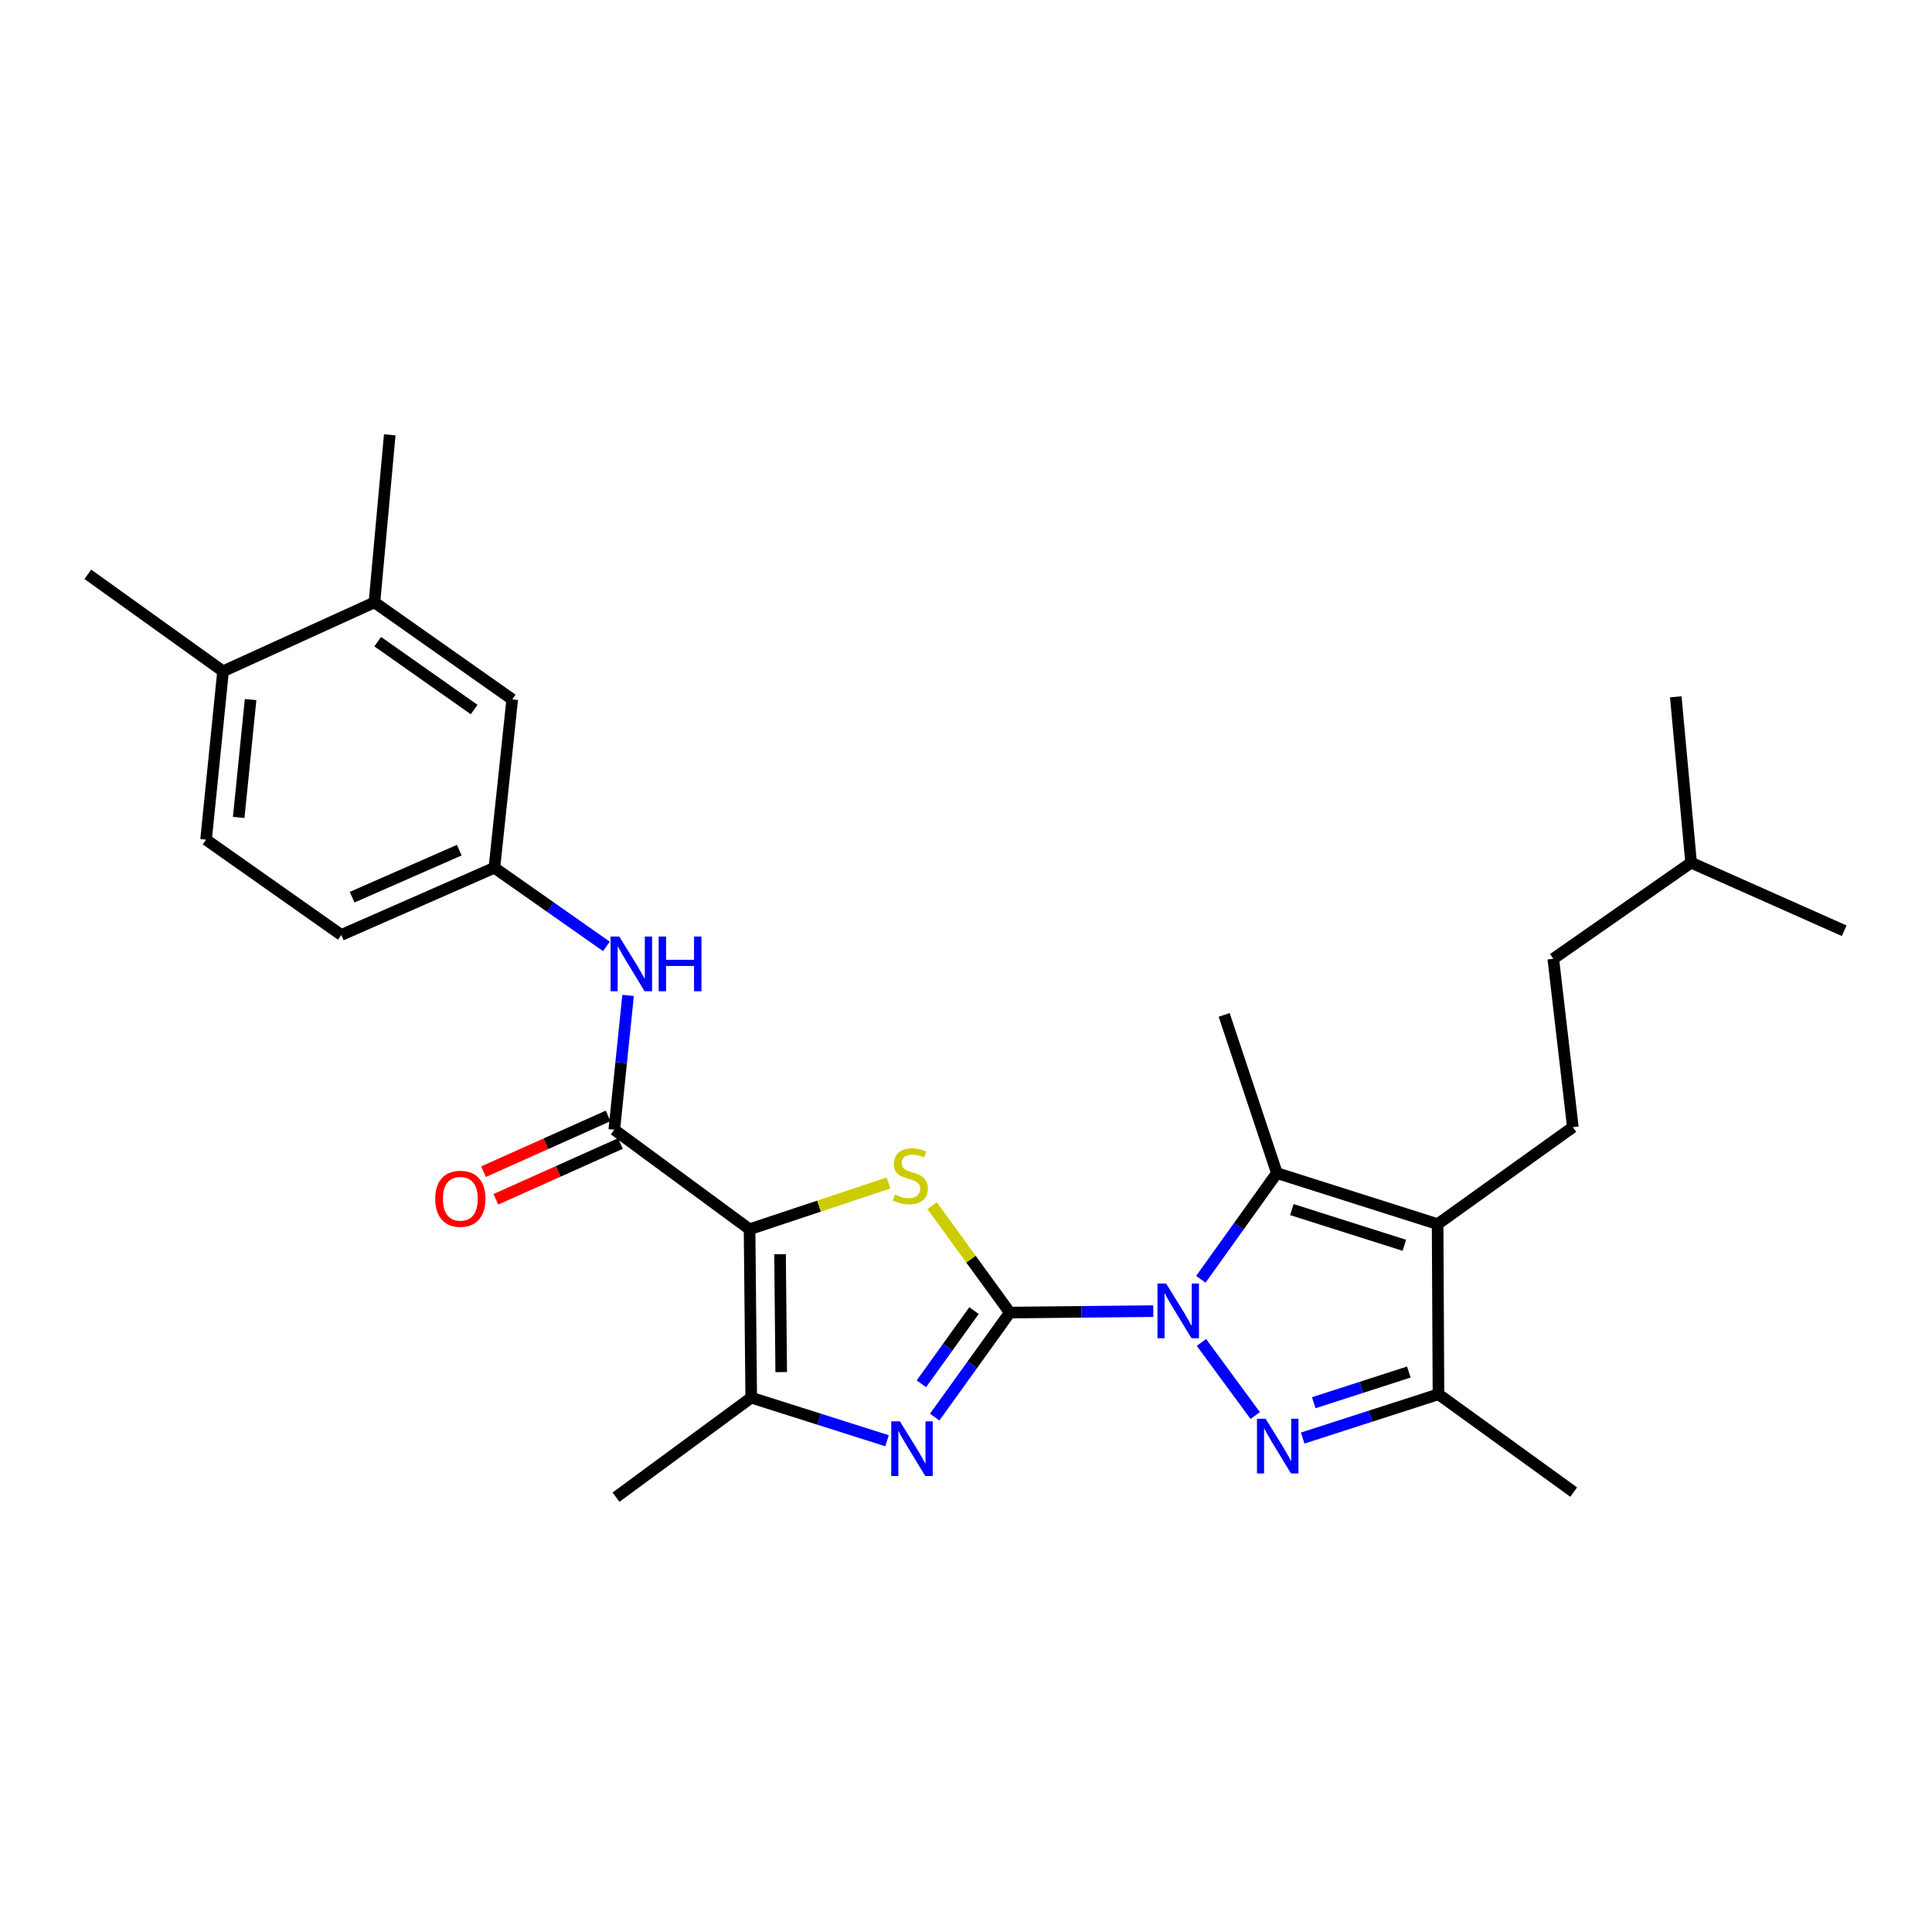 <?xml version='1.0' encoding='iso-8859-1'?>
<svg version='1.1' baseProfile='full'
              xmlns='http://www.w3.org/2000/svg'
                      xmlns:rdkit='http://www.rdkit.org/xml'
                      xmlns:xlink='http://www.w3.org/1999/xlink'
                  xml:space='preserve'
width='1000px' height='1000px' viewBox='0 0 1000 1000'>
<!-- END OF HEADER -->
<rect style='opacity:1.0;fill:#FFFFFF;stroke:none' width='1000' height='1000' x='0' y='0'> </rect>
<path class='bond-0' d='M 522.686,679.389 L 559.806,679.015' style='fill:none;fill-rule:evenodd;stroke:#000000;stroke-width:6px;stroke-linecap:butt;stroke-linejoin:miter;stroke-opacity:1' />
<path class='bond-0' d='M 559.806,679.015 L 596.926,678.641' style='fill:none;fill-rule:evenodd;stroke:#0000FF;stroke-width:6px;stroke-linecap:butt;stroke-linejoin:miter;stroke-opacity:1' />
<path class='bond-3' d='M 522.686,679.389 L 502.561,651.714' style='fill:none;fill-rule:evenodd;stroke:#000000;stroke-width:6px;stroke-linecap:butt;stroke-linejoin:miter;stroke-opacity:1' />
<path class='bond-3' d='M 502.561,651.714 L 482.437,624.039' style='fill:none;fill-rule:evenodd;stroke:#CCCC00;stroke-width:6px;stroke-linecap:butt;stroke-linejoin:miter;stroke-opacity:1' />
<path class='bond-4' d='M 522.686,679.389 L 503.235,706.444' style='fill:none;fill-rule:evenodd;stroke:#000000;stroke-width:6px;stroke-linecap:butt;stroke-linejoin:miter;stroke-opacity:1' />
<path class='bond-4' d='M 503.235,706.444 L 483.784,733.499' style='fill:none;fill-rule:evenodd;stroke:#0000FF;stroke-width:6px;stroke-linecap:butt;stroke-linejoin:miter;stroke-opacity:1' />
<path class='bond-4' d='M 504.142,678.369 L 490.527,697.308' style='fill:none;fill-rule:evenodd;stroke:#000000;stroke-width:6px;stroke-linecap:butt;stroke-linejoin:miter;stroke-opacity:1' />
<path class='bond-4' d='M 490.527,697.308 L 476.912,716.246' style='fill:none;fill-rule:evenodd;stroke:#0000FF;stroke-width:6px;stroke-linecap:butt;stroke-linejoin:miter;stroke-opacity:1' />
<path class='bond-2' d='M 621.862,694.843 L 649.702,732.681' style='fill:none;fill-rule:evenodd;stroke:#0000FF;stroke-width:6px;stroke-linecap:butt;stroke-linejoin:miter;stroke-opacity:1' />
<path class='bond-5' d='M 621.556,662.158 L 641.234,634.68' style='fill:none;fill-rule:evenodd;stroke:#0000FF;stroke-width:6px;stroke-linecap:butt;stroke-linejoin:miter;stroke-opacity:1' />
<path class='bond-5' d='M 641.234,634.68 L 660.912,607.202' style='fill:none;fill-rule:evenodd;stroke:#000000;stroke-width:6px;stroke-linecap:butt;stroke-linejoin:miter;stroke-opacity:1' />
<path class='bond-1' d='M 387.972,636.261 L 423.933,624.279' style='fill:none;fill-rule:evenodd;stroke:#000000;stroke-width:6px;stroke-linecap:butt;stroke-linejoin:miter;stroke-opacity:1' />
<path class='bond-1' d='M 423.933,624.279 L 459.895,612.297' style='fill:none;fill-rule:evenodd;stroke:#CCCC00;stroke-width:6px;stroke-linecap:butt;stroke-linejoin:miter;stroke-opacity:1' />
<path class='bond-8' d='M 387.972,636.261 L 317.951,584.743' style='fill:none;fill-rule:evenodd;stroke:#000000;stroke-width:6px;stroke-linecap:butt;stroke-linejoin:miter;stroke-opacity:1' />
<path class='bond-28' d='M 387.972,636.261 L 388.833,723.421' style='fill:none;fill-rule:evenodd;stroke:#000000;stroke-width:6px;stroke-linecap:butt;stroke-linejoin:miter;stroke-opacity:1' />
<path class='bond-28' d='M 403.752,649.18 L 404.354,710.192' style='fill:none;fill-rule:evenodd;stroke:#000000;stroke-width:6px;stroke-linecap:butt;stroke-linejoin:miter;stroke-opacity:1' />
<path class='bond-9' d='M 674.272,744.336 L 709.411,733' style='fill:none;fill-rule:evenodd;stroke:#0000FF;stroke-width:6px;stroke-linecap:butt;stroke-linejoin:miter;stroke-opacity:1' />
<path class='bond-9' d='M 709.411,733 L 744.55,721.664' style='fill:none;fill-rule:evenodd;stroke:#000000;stroke-width:6px;stroke-linecap:butt;stroke-linejoin:miter;stroke-opacity:1' />
<path class='bond-9' d='M 680.008,726.04 L 704.606,718.105' style='fill:none;fill-rule:evenodd;stroke:#0000FF;stroke-width:6px;stroke-linecap:butt;stroke-linejoin:miter;stroke-opacity:1' />
<path class='bond-9' d='M 704.606,718.105 L 729.203,710.17' style='fill:none;fill-rule:evenodd;stroke:#000000;stroke-width:6px;stroke-linecap:butt;stroke-linejoin:miter;stroke-opacity:1' />
<path class='bond-7' d='M 459.123,745.727 L 423.978,734.574' style='fill:none;fill-rule:evenodd;stroke:#0000FF;stroke-width:6px;stroke-linecap:butt;stroke-linejoin:miter;stroke-opacity:1' />
<path class='bond-7' d='M 423.978,734.574 L 388.833,723.421' style='fill:none;fill-rule:evenodd;stroke:#000000;stroke-width:6px;stroke-linecap:butt;stroke-linejoin:miter;stroke-opacity:1' />
<path class='bond-6' d='M 660.912,607.202 L 744.106,633.609' style='fill:none;fill-rule:evenodd;stroke:#000000;stroke-width:6px;stroke-linecap:butt;stroke-linejoin:miter;stroke-opacity:1' />
<path class='bond-6' d='M 668.656,626.081 L 726.892,644.566' style='fill:none;fill-rule:evenodd;stroke:#000000;stroke-width:6px;stroke-linecap:butt;stroke-linejoin:miter;stroke-opacity:1' />
<path class='bond-19' d='M 660.912,607.202 L 633.626,525.311' style='fill:none;fill-rule:evenodd;stroke:#000000;stroke-width:6px;stroke-linecap:butt;stroke-linejoin:miter;stroke-opacity:1' />
<path class='bond-11' d='M 744.106,633.609 L 814.102,583.421' style='fill:none;fill-rule:evenodd;stroke:#000000;stroke-width:6px;stroke-linecap:butt;stroke-linejoin:miter;stroke-opacity:1' />
<path class='bond-29' d='M 744.106,633.609 L 744.55,721.664' style='fill:none;fill-rule:evenodd;stroke:#000000;stroke-width:6px;stroke-linecap:butt;stroke-linejoin:miter;stroke-opacity:1' />
<path class='bond-21' d='M 388.833,723.421 L 318.846,774.931' style='fill:none;fill-rule:evenodd;stroke:#000000;stroke-width:6px;stroke-linecap:butt;stroke-linejoin:miter;stroke-opacity:1' />
<path class='bond-10' d='M 317.951,584.743 L 321.524,549.982' style='fill:none;fill-rule:evenodd;stroke:#000000;stroke-width:6px;stroke-linecap:butt;stroke-linejoin:miter;stroke-opacity:1' />
<path class='bond-10' d='M 321.524,549.982 L 325.098,515.222' style='fill:none;fill-rule:evenodd;stroke:#0000FF;stroke-width:6px;stroke-linecap:butt;stroke-linejoin:miter;stroke-opacity:1' />
<path class='bond-14' d='M 314.754,577.6 L 282.508,592.032' style='fill:none;fill-rule:evenodd;stroke:#000000;stroke-width:6px;stroke-linecap:butt;stroke-linejoin:miter;stroke-opacity:1' />
<path class='bond-14' d='M 282.508,592.032 L 250.263,606.463' style='fill:none;fill-rule:evenodd;stroke:#FF0000;stroke-width:6px;stroke-linecap:butt;stroke-linejoin:miter;stroke-opacity:1' />
<path class='bond-14' d='M 321.147,591.885 L 288.902,606.317' style='fill:none;fill-rule:evenodd;stroke:#000000;stroke-width:6px;stroke-linecap:butt;stroke-linejoin:miter;stroke-opacity:1' />
<path class='bond-14' d='M 288.902,606.317 L 256.656,620.749' style='fill:none;fill-rule:evenodd;stroke:#FF0000;stroke-width:6px;stroke-linecap:butt;stroke-linejoin:miter;stroke-opacity:1' />
<path class='bond-22' d='M 744.55,721.664 L 814.546,772.305' style='fill:none;fill-rule:evenodd;stroke:#000000;stroke-width:6px;stroke-linecap:butt;stroke-linejoin:miter;stroke-opacity:1' />
<path class='bond-13' d='M 313.871,489.846 L 284.882,469.499' style='fill:none;fill-rule:evenodd;stroke:#0000FF;stroke-width:6px;stroke-linecap:butt;stroke-linejoin:miter;stroke-opacity:1' />
<path class='bond-13' d='M 284.882,469.499 L 255.894,449.151' style='fill:none;fill-rule:evenodd;stroke:#000000;stroke-width:6px;stroke-linecap:butt;stroke-linejoin:miter;stroke-opacity:1' />
<path class='bond-20' d='M 814.102,583.421 L 803.981,496.261' style='fill:none;fill-rule:evenodd;stroke:#000000;stroke-width:6px;stroke-linecap:butt;stroke-linejoin:miter;stroke-opacity:1' />
<path class='bond-12' d='M 193.819,311.786 L 265.128,361.991' style='fill:none;fill-rule:evenodd;stroke:#000000;stroke-width:6px;stroke-linecap:butt;stroke-linejoin:miter;stroke-opacity:1' />
<path class='bond-12' d='M 195.505,332.114 L 245.421,367.258' style='fill:none;fill-rule:evenodd;stroke:#000000;stroke-width:6px;stroke-linecap:butt;stroke-linejoin:miter;stroke-opacity:1' />
<path class='bond-23' d='M 193.819,311.786 L 201.732,225.069' style='fill:none;fill-rule:evenodd;stroke:#000000;stroke-width:6px;stroke-linecap:butt;stroke-linejoin:miter;stroke-opacity:1' />
<path class='bond-30' d='M 193.819,311.786 L 115.45,347.453' style='fill:none;fill-rule:evenodd;stroke:#000000;stroke-width:6px;stroke-linecap:butt;stroke-linejoin:miter;stroke-opacity:1' />
<path class='bond-15' d='M 255.894,449.151 L 265.128,361.991' style='fill:none;fill-rule:evenodd;stroke:#000000;stroke-width:6px;stroke-linecap:butt;stroke-linejoin:miter;stroke-opacity:1' />
<path class='bond-18' d='M 255.894,449.151 L 176.664,483.931' style='fill:none;fill-rule:evenodd;stroke:#000000;stroke-width:6px;stroke-linecap:butt;stroke-linejoin:miter;stroke-opacity:1' />
<path class='bond-18' d='M 237.718,440.037 L 182.257,464.383' style='fill:none;fill-rule:evenodd;stroke:#000000;stroke-width:6px;stroke-linecap:butt;stroke-linejoin:miter;stroke-opacity:1' />
<path class='bond-16' d='M 115.45,347.453 L 106.659,434.613' style='fill:none;fill-rule:evenodd;stroke:#000000;stroke-width:6px;stroke-linecap:butt;stroke-linejoin:miter;stroke-opacity:1' />
<path class='bond-16' d='M 129.704,362.098 L 123.55,423.109' style='fill:none;fill-rule:evenodd;stroke:#000000;stroke-width:6px;stroke-linecap:butt;stroke-linejoin:miter;stroke-opacity:1' />
<path class='bond-24' d='M 115.45,347.453 L 45.455,297.256' style='fill:none;fill-rule:evenodd;stroke:#000000;stroke-width:6px;stroke-linecap:butt;stroke-linejoin:miter;stroke-opacity:1' />
<path class='bond-17' d='M 106.659,434.613 L 176.664,483.931' style='fill:none;fill-rule:evenodd;stroke:#000000;stroke-width:6px;stroke-linecap:butt;stroke-linejoin:miter;stroke-opacity:1' />
<path class='bond-25' d='M 803.981,496.261 L 875.316,446.516' style='fill:none;fill-rule:evenodd;stroke:#000000;stroke-width:6px;stroke-linecap:butt;stroke-linejoin:miter;stroke-opacity:1' />
<path class='bond-26' d='M 875.316,446.516 L 867.377,360.67' style='fill:none;fill-rule:evenodd;stroke:#000000;stroke-width:6px;stroke-linecap:butt;stroke-linejoin:miter;stroke-opacity:1' />
<path class='bond-27' d='M 875.316,446.516 L 954.545,481.749' style='fill:none;fill-rule:evenodd;stroke:#000000;stroke-width:6px;stroke-linecap:butt;stroke-linejoin:miter;stroke-opacity:1' />
<path  class='atom-1' d='M 603.585 664.351
L 612.865 679.351
Q 613.785 680.831, 615.265 683.511
Q 616.745 686.191, 616.825 686.351
L 616.825 664.351
L 620.585 664.351
L 620.585 692.671
L 616.705 692.671
L 606.745 676.271
Q 605.585 674.351, 604.345 672.151
Q 603.145 669.951, 602.785 669.271
L 602.785 692.671
L 599.105 692.671
L 599.105 664.351
L 603.585 664.351
' fill='#0000FF'/>
<path  class='atom-3' d='M 655.086 734.346
L 664.366 749.346
Q 665.286 750.826, 666.766 753.506
Q 668.246 756.186, 668.326 756.346
L 668.326 734.346
L 672.086 734.346
L 672.086 762.666
L 668.206 762.666
L 658.246 746.266
Q 657.086 744.346, 655.846 742.146
Q 654.646 739.946, 654.286 739.266
L 654.286 762.666
L 650.606 762.666
L 650.606 734.346
L 655.086 734.346
' fill='#0000FF'/>
<path  class='atom-4' d='M 463.167 618.261
Q 463.487 618.381, 464.807 618.941
Q 466.127 619.501, 467.567 619.861
Q 469.047 620.181, 470.487 620.181
Q 473.167 620.181, 474.727 618.901
Q 476.287 617.581, 476.287 615.301
Q 476.287 613.741, 475.487 612.781
Q 474.727 611.821, 473.527 611.301
Q 472.327 610.781, 470.327 610.181
Q 467.807 609.421, 466.287 608.701
Q 464.807 607.981, 463.727 606.461
Q 462.687 604.941, 462.687 602.381
Q 462.687 598.821, 465.087 596.621
Q 467.527 594.421, 472.327 594.421
Q 475.607 594.421, 479.327 595.981
L 478.407 599.061
Q 475.007 597.661, 472.447 597.661
Q 469.687 597.661, 468.167 598.821
Q 466.647 599.941, 466.687 601.901
Q 466.687 603.421, 467.447 604.341
Q 468.247 605.261, 469.367 605.781
Q 470.527 606.301, 472.447 606.901
Q 475.007 607.701, 476.527 608.501
Q 478.047 609.301, 479.127 610.941
Q 480.247 612.541, 480.247 615.301
Q 480.247 619.221, 477.607 621.341
Q 475.007 623.421, 470.647 623.421
Q 468.127 623.421, 466.207 622.861
Q 464.327 622.341, 462.087 621.421
L 463.167 618.261
' fill='#CCCC00'/>
<path  class='atom-5' d='M 465.785 735.668
L 475.065 750.668
Q 475.985 752.148, 477.465 754.828
Q 478.945 757.508, 479.025 757.668
L 479.025 735.668
L 482.785 735.668
L 482.785 763.988
L 478.905 763.988
L 468.945 747.588
Q 467.785 745.668, 466.545 743.468
Q 465.345 741.268, 464.985 740.588
L 464.985 763.988
L 461.305 763.988
L 461.305 735.668
L 465.785 735.668
' fill='#0000FF'/>
<path  class='atom-11' d='M 320.516 484.744
L 329.796 499.744
Q 330.716 501.224, 332.196 503.904
Q 333.676 506.584, 333.756 506.744
L 333.756 484.744
L 337.516 484.744
L 337.516 513.064
L 333.636 513.064
L 323.676 496.664
Q 322.516 494.744, 321.276 492.544
Q 320.076 490.344, 319.716 489.664
L 319.716 513.064
L 316.036 513.064
L 316.036 484.744
L 320.516 484.744
' fill='#0000FF'/>
<path  class='atom-11' d='M 340.916 484.744
L 344.756 484.744
L 344.756 496.784
L 359.236 496.784
L 359.236 484.744
L 363.076 484.744
L 363.076 513.064
L 359.236 513.064
L 359.236 499.984
L 344.756 499.984
L 344.756 513.064
L 340.916 513.064
L 340.916 484.744
' fill='#0000FF'/>
<path  class='atom-15' d='M 225.277 620.481
Q 225.277 613.681, 228.637 609.881
Q 231.997 606.081, 238.277 606.081
Q 244.557 606.081, 247.917 609.881
Q 251.277 613.681, 251.277 620.481
Q 251.277 627.361, 247.877 631.281
Q 244.477 635.161, 238.277 635.161
Q 232.037 635.161, 228.637 631.281
Q 225.277 627.401, 225.277 620.481
M 238.277 631.961
Q 242.597 631.961, 244.917 629.081
Q 247.277 626.161, 247.277 620.481
Q 247.277 614.921, 244.917 612.121
Q 242.597 609.281, 238.277 609.281
Q 233.957 609.281, 231.597 612.081
Q 229.277 614.881, 229.277 620.481
Q 229.277 626.201, 231.597 629.081
Q 233.957 631.961, 238.277 631.961
' fill='#FF0000'/>
</svg>
